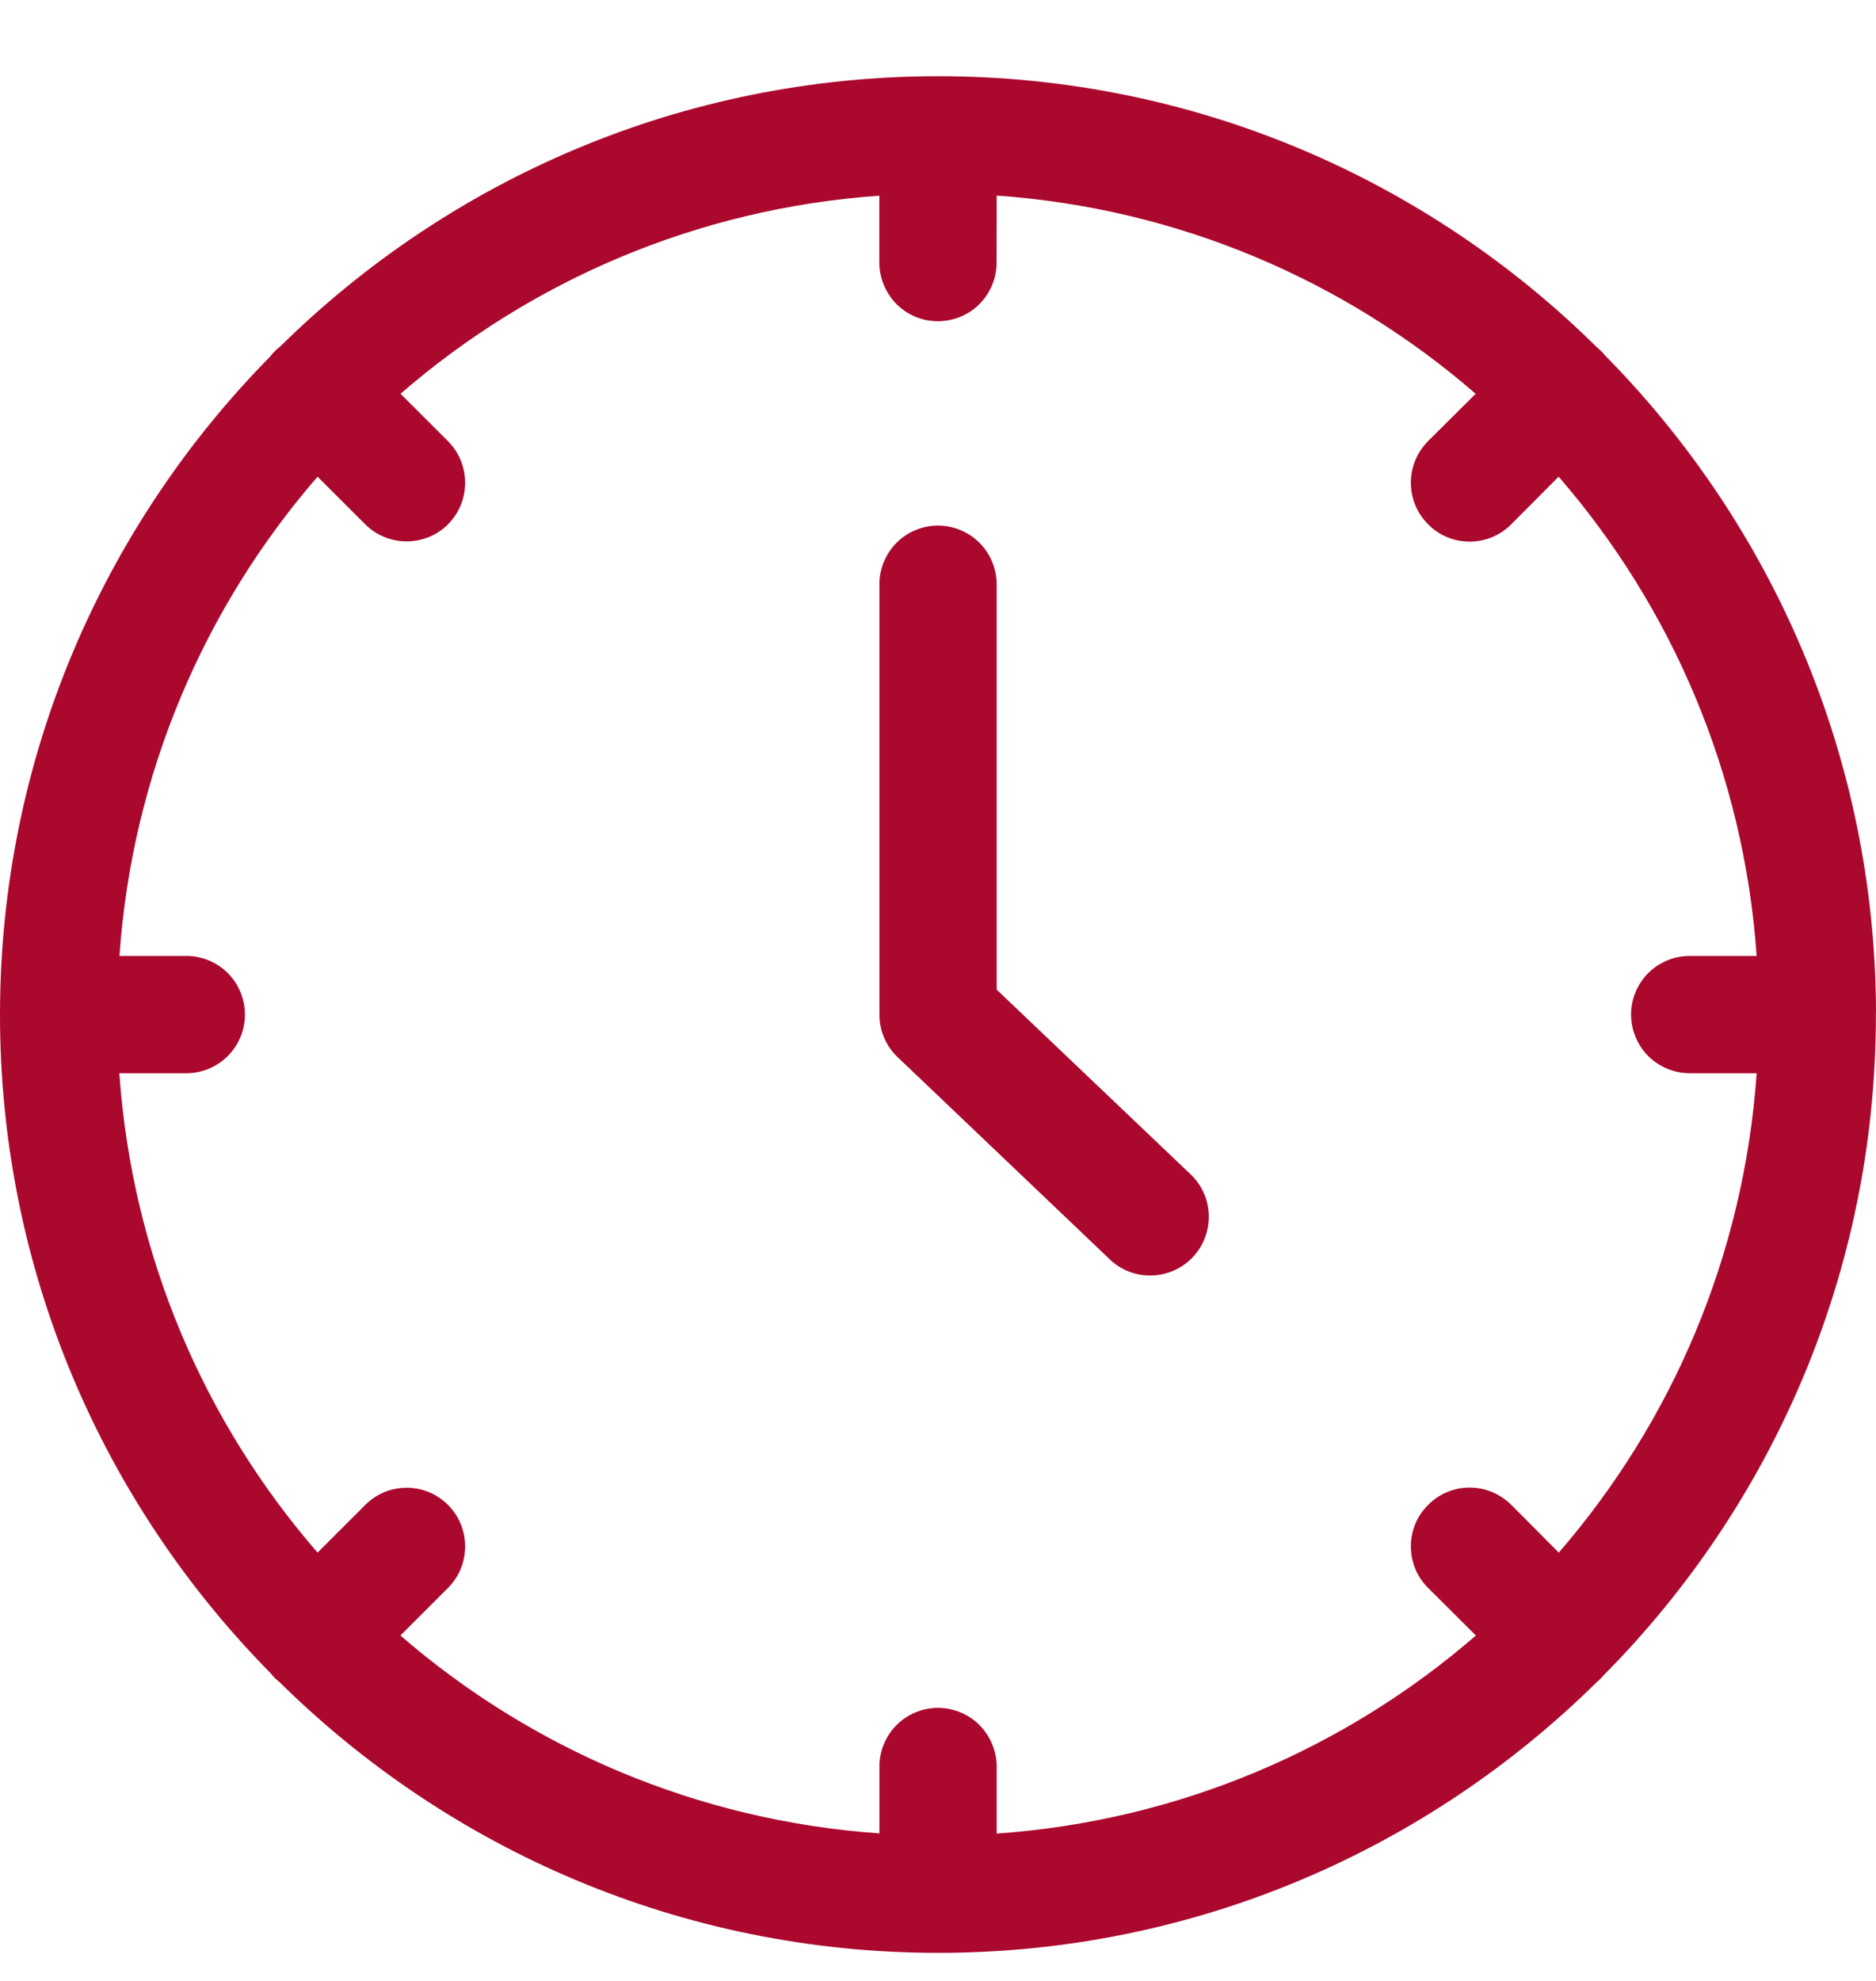 <svg width="18" height="19" viewBox="0 0 18 19" fill="none" xmlns="http://www.w3.org/2000/svg">
<path d="M9.002 0.731C6.546 0.731 4.315 1.72 2.69 3.322C2.671 3.336 2.654 3.352 2.637 3.368C2.621 3.385 2.605 3.402 2.591 3.421C0.99 5.047 0 7.277 0 9.733C0 12.192 0.991 14.422 2.595 16.047C2.608 16.064 2.622 16.08 2.637 16.095C2.651 16.109 2.668 16.123 2.684 16.136C4.31 17.74 6.542 18.731 9.002 18.731C11.465 18.731 13.697 17.738 15.323 16.132C15.337 16.12 15.351 16.108 15.363 16.095C15.373 16.085 15.383 16.073 15.392 16.063C17.003 14.437 17.999 12.2 17.999 9.733V9.714L18 9.715V9.712C17.994 7.258 17.002 5.033 15.402 3.411C15.401 3.41 15.4 3.41 15.4 3.409C15.389 3.395 15.376 3.381 15.363 3.368C15.35 3.355 15.336 3.343 15.322 3.331C13.697 1.724 11.464 0.731 9.002 0.731ZM9.563 1.876C11.316 1.999 12.911 2.695 14.159 3.777L13.702 4.231H13.703C13.596 4.337 13.537 4.481 13.537 4.63C13.537 4.78 13.596 4.923 13.703 5.029C13.808 5.136 13.951 5.195 14.101 5.195C14.251 5.195 14.394 5.136 14.5 5.029L14.955 4.572C16.037 5.821 16.732 7.415 16.855 9.169H16.215V9.169C16.065 9.168 15.921 9.228 15.815 9.333C15.709 9.439 15.649 9.584 15.65 9.733C15.651 9.882 15.711 10.026 15.816 10.131C15.922 10.235 16.066 10.294 16.215 10.294H16.855C16.732 12.049 16.038 13.643 14.956 14.892L14.5 14.433V14.434C14.394 14.328 14.251 14.268 14.101 14.268C13.951 14.268 13.808 14.328 13.703 14.434C13.596 14.539 13.537 14.683 13.537 14.832C13.537 14.982 13.596 15.126 13.703 15.231L14.161 15.687C12.912 16.769 11.318 17.463 9.563 17.587V16.946H9.563C9.563 16.797 9.504 16.654 9.399 16.547C9.295 16.442 9.151 16.382 9.002 16.381C8.852 16.381 8.708 16.44 8.602 16.546C8.497 16.652 8.437 16.796 8.438 16.946V17.585C6.685 17.462 5.091 16.768 3.842 15.687L4.298 15.231H4.298C4.404 15.126 4.463 14.982 4.463 14.832C4.463 14.683 4.404 14.539 4.298 14.434C4.079 14.215 3.724 14.215 3.505 14.434L3.047 14.892C1.963 13.643 1.268 12.049 1.145 10.294H1.79C2.099 10.292 2.349 10.043 2.35 9.733C2.351 9.584 2.292 9.441 2.187 9.335C2.082 9.229 1.939 9.169 1.79 9.169H1.146C1.269 7.415 1.964 5.821 3.047 4.572L3.505 5.03C3.725 5.247 4.079 5.247 4.298 5.03C4.404 4.923 4.463 4.78 4.463 4.63C4.463 4.481 4.404 4.337 4.298 4.231L3.843 3.777C5.091 2.695 6.685 2 8.437 1.877V2.517C8.437 2.666 8.497 2.81 8.602 2.917C8.708 3.023 8.852 3.082 9.002 3.081C9.151 3.08 9.295 3.021 9.399 2.915C9.504 2.809 9.563 2.666 9.562 2.517L9.563 1.876ZM9.002 5.041C8.852 5.041 8.708 5.1 8.602 5.206C8.497 5.312 8.437 5.456 8.438 5.606V9.733C8.438 9.887 8.501 10.034 8.613 10.14L10.648 12.079H10.647C10.755 12.182 10.9 12.238 11.05 12.234C11.2 12.23 11.341 12.167 11.444 12.059C11.547 11.95 11.602 11.805 11.598 11.656C11.595 11.506 11.531 11.365 11.422 11.262L9.563 9.492V5.606C9.563 5.457 9.504 5.313 9.399 5.207C9.294 5.102 9.151 5.042 9.002 5.041Z" fill="#AB082E"/>
</svg>
